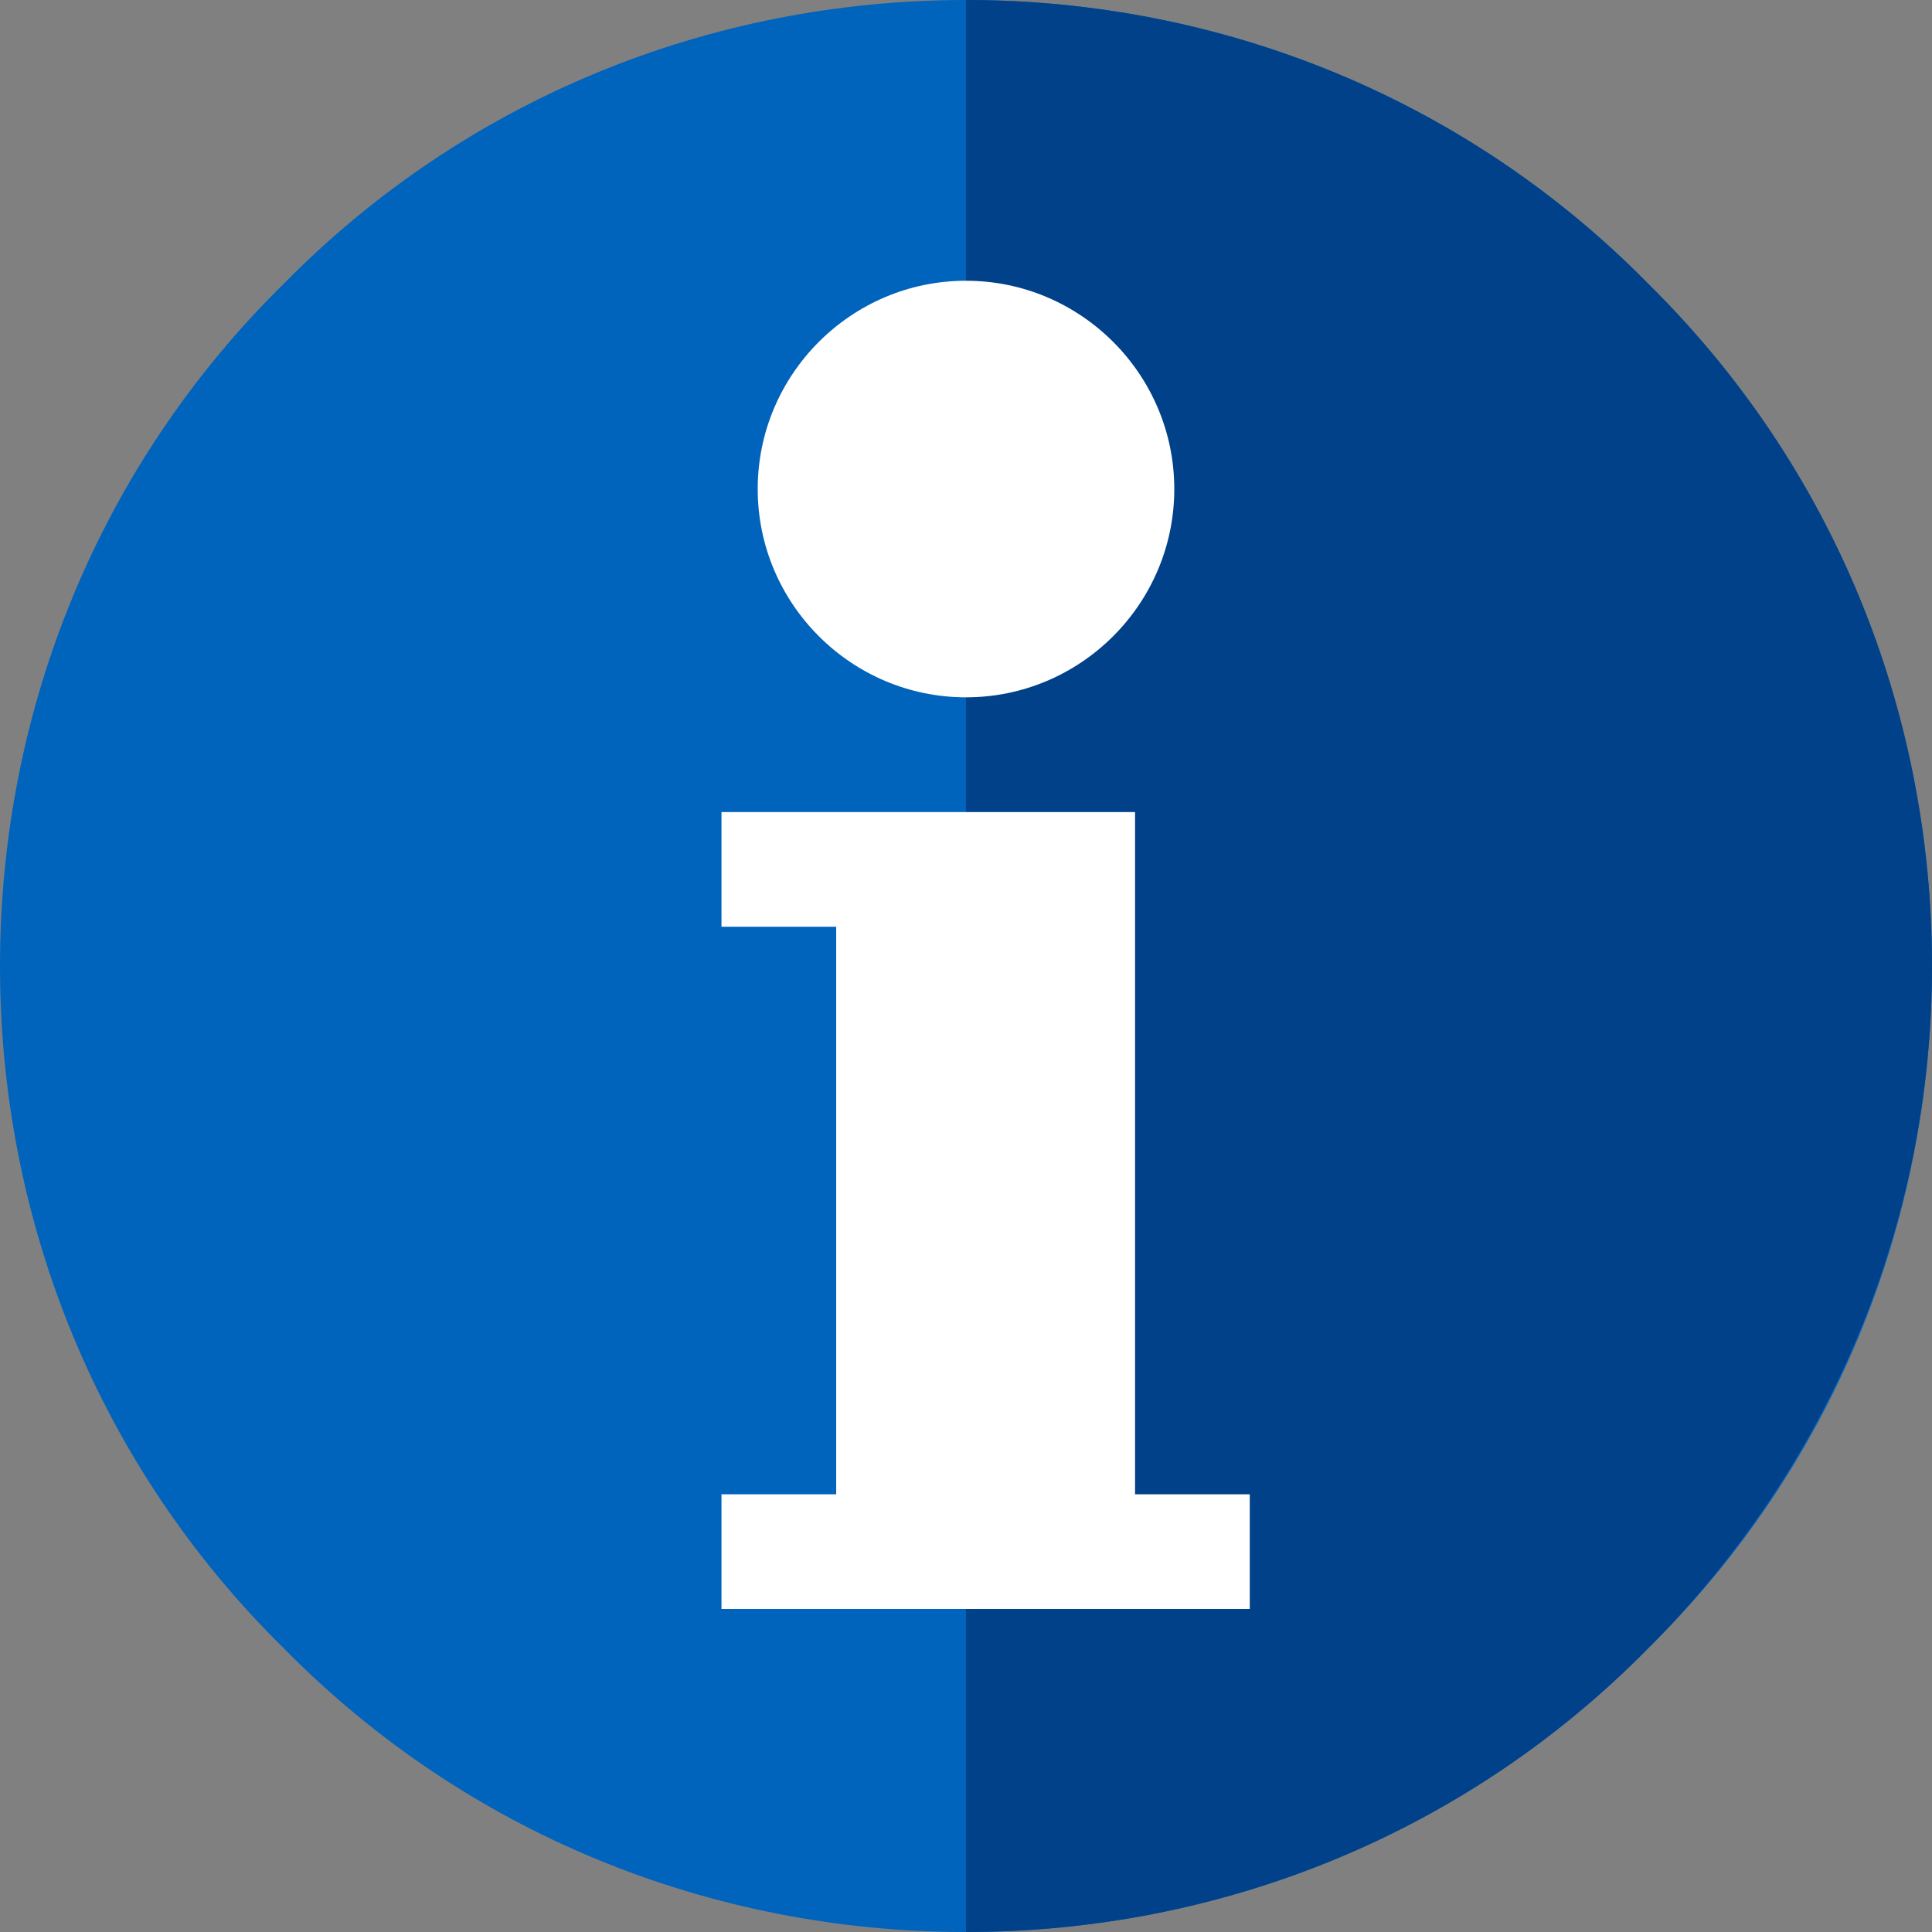 <svg xmlns="http://www.w3.org/2000/svg" id="Layer_1" x="0" y="0" version="1.1" viewBox="0 0 64 64" xml:space="preserve"><rect x="0" y="0" width="64" height="64" fill="#808080" stroke="none"/><defs/><style></style><path fill="#0063bc" d="M32 64c-8.5 0-16.6-3.3-22.6-9.4C3.3 48.6 0 40.5 0 32S3.3 15.4 9.4 9.4C15.4 3.3 23.5 0 32 0s16.6 3.3 22.6 9.4c6 6 9.4 14.1 9.4 22.6s-3.3 16.6-9.4 22.6C48.6 60.7 40.5 64 32 64z"/><path fill="#00418a" d="M54.6 9.4C48.6 3.3 40.5 0 32 0v64c8.5 0 16.6-3.3 22.6-9.4 6-6 9.4-14.1 9.4-22.6s-3.3-16.6-9.4-22.6z"/><path fill="#fff" d="M32 23.1c-3.8 0-6.9-3.1-6.9-6.9s3.1-6.9 6.9-6.9 6.9 3.1 6.9 6.9-3.1 6.9-6.9 6.9zm5.6 26.3V26.9H23.9v3.8h3.8v18.8h-3.8v3.8h17.5v-3.8h-3.8z"/></svg>
